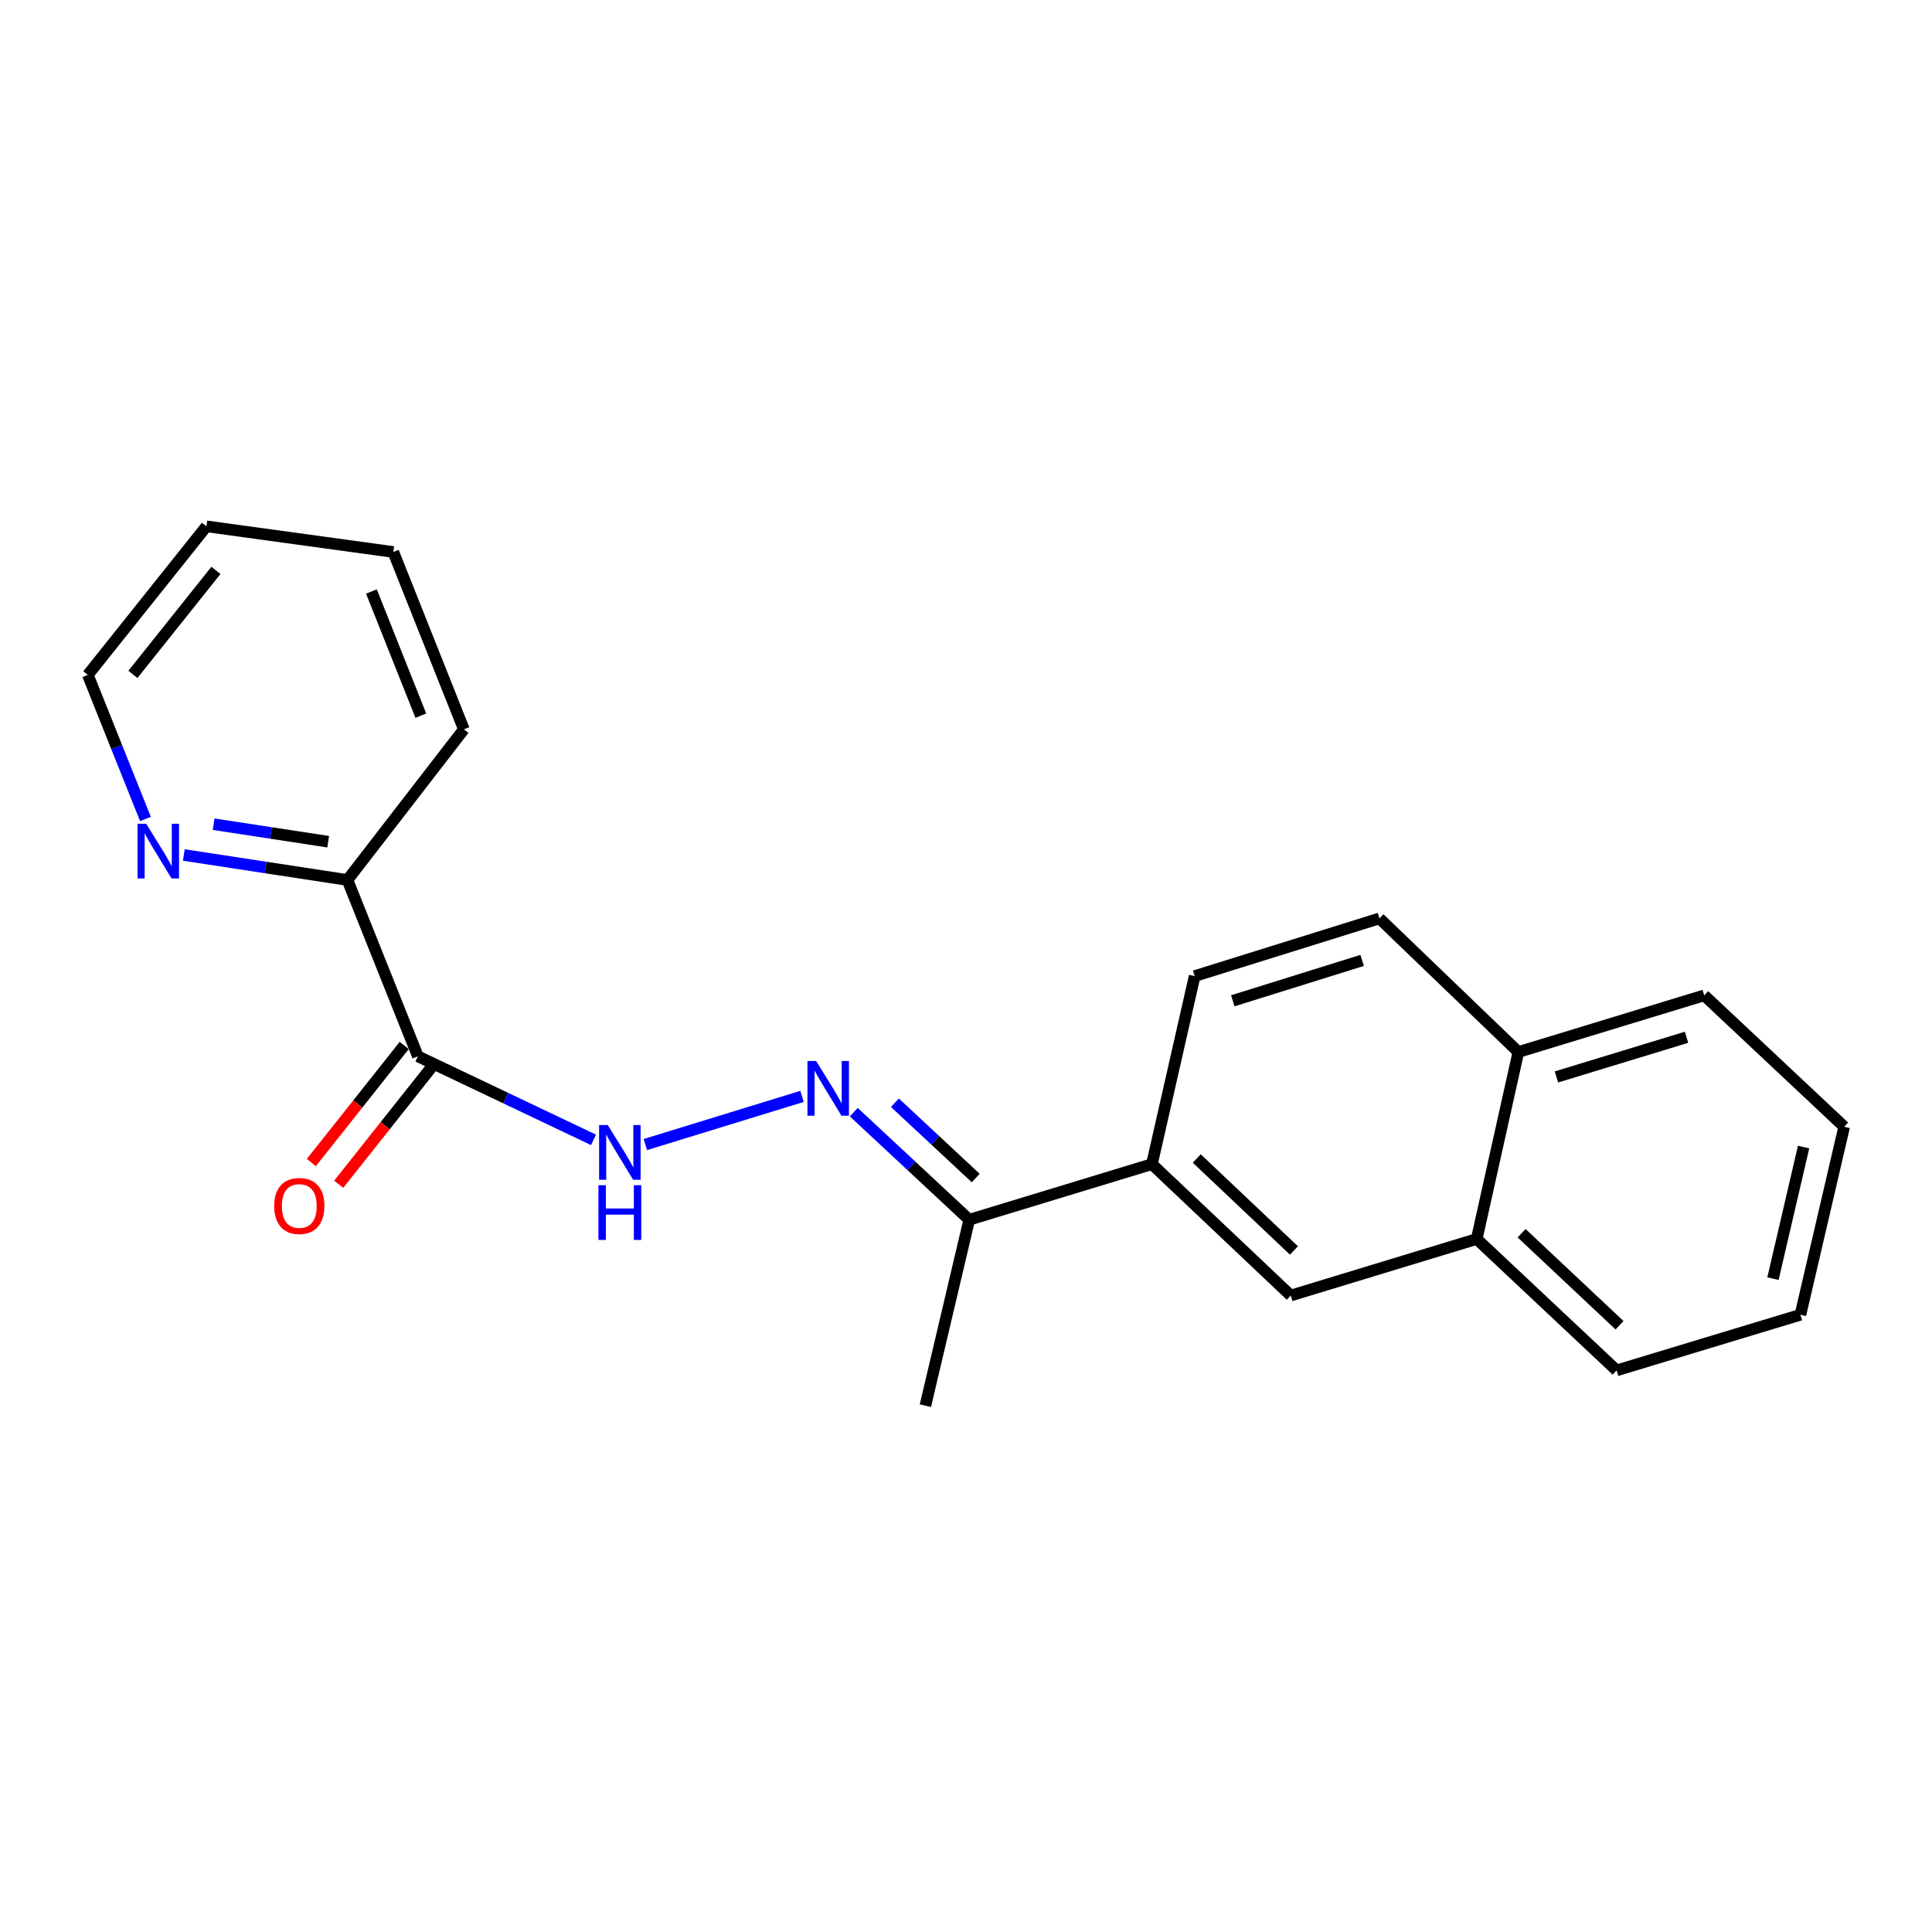 <?xml version='1.0' encoding='iso-8859-1'?>
<svg version='1.1' baseProfile='full'
              xmlns='http://www.w3.org/2000/svg'
                      xmlns:rdkit='http://www.rdkit.org/xml'
                      xmlns:xlink='http://www.w3.org/1999/xlink'
                  xml:space='preserve'
width='1000px' height='1000px' viewBox='0 0 1000 1000'>
<!-- END OF HEADER -->
<rect style='opacity:1.0;fill:#FFFFFF;stroke:none' width='1000' height='1000' x='0' y='0'> </rect>
<path class='bond-1' d='M 216.303,546.75 L 261.752,568.37' style='fill:none;fill-rule:evenodd;stroke:#000000;stroke-width:6px;stroke-linecap:butt;stroke-linejoin:miter;stroke-opacity:1' />
<path class='bond-1' d='M 261.752,568.37 L 307.2,589.989' style='fill:none;fill-rule:evenodd;stroke:#0000FF;stroke-width:6px;stroke-linecap:butt;stroke-linejoin:miter;stroke-opacity:1' />
<path class='bond-5' d='M 216.303,546.75 L 179.839,455.48' style='fill:none;fill-rule:evenodd;stroke:#000000;stroke-width:6px;stroke-linecap:butt;stroke-linejoin:miter;stroke-opacity:1' />
<path class='bond-8' d='M 209.22,541.132 L 185.186,571.431' style='fill:none;fill-rule:evenodd;stroke:#000000;stroke-width:6px;stroke-linecap:butt;stroke-linejoin:miter;stroke-opacity:1' />
<path class='bond-8' d='M 185.186,571.431 L 161.152,601.731' style='fill:none;fill-rule:evenodd;stroke:#FF0000;stroke-width:6px;stroke-linecap:butt;stroke-linejoin:miter;stroke-opacity:1' />
<path class='bond-8' d='M 223.386,552.369 L 199.352,582.668' style='fill:none;fill-rule:evenodd;stroke:#000000;stroke-width:6px;stroke-linecap:butt;stroke-linejoin:miter;stroke-opacity:1' />
<path class='bond-8' d='M 199.352,582.668 L 175.318,612.968' style='fill:none;fill-rule:evenodd;stroke:#FF0000;stroke-width:6px;stroke-linecap:butt;stroke-linejoin:miter;stroke-opacity:1' />
<path class='bond-0' d='M 415.118,567.493 L 334.04,592.415' style='fill:none;fill-rule:evenodd;stroke:#0000FF;stroke-width:6px;stroke-linecap:butt;stroke-linejoin:miter;stroke-opacity:1' />
<path class='bond-3' d='M 441.913,575.654 L 471.795,603.493' style='fill:none;fill-rule:evenodd;stroke:#0000FF;stroke-width:6px;stroke-linecap:butt;stroke-linejoin:miter;stroke-opacity:1' />
<path class='bond-3' d='M 471.795,603.493 L 501.678,631.331' style='fill:none;fill-rule:evenodd;stroke:#000000;stroke-width:6px;stroke-linecap:butt;stroke-linejoin:miter;stroke-opacity:1' />
<path class='bond-3' d='M 463.203,570.776 L 484.12,590.263' style='fill:none;fill-rule:evenodd;stroke:#0000FF;stroke-width:6px;stroke-linecap:butt;stroke-linejoin:miter;stroke-opacity:1' />
<path class='bond-3' d='M 484.12,590.263 L 505.038,609.75' style='fill:none;fill-rule:evenodd;stroke:#000000;stroke-width:6px;stroke-linecap:butt;stroke-linejoin:miter;stroke-opacity:1' />
<path class='bond-2' d='M 596.233,602.562 L 501.678,631.331' style='fill:none;fill-rule:evenodd;stroke:#000000;stroke-width:6px;stroke-linecap:butt;stroke-linejoin:miter;stroke-opacity:1' />
<path class='bond-4' d='M 596.233,602.562 L 668.096,670.568' style='fill:none;fill-rule:evenodd;stroke:#000000;stroke-width:6px;stroke-linecap:butt;stroke-linejoin:miter;stroke-opacity:1' />
<path class='bond-4' d='M 619.441,599.629 L 669.745,647.234' style='fill:none;fill-rule:evenodd;stroke:#000000;stroke-width:6px;stroke-linecap:butt;stroke-linejoin:miter;stroke-opacity:1' />
<path class='bond-9' d='M 596.233,602.562 L 618.353,505.224' style='fill:none;fill-rule:evenodd;stroke:#000000;stroke-width:6px;stroke-linecap:butt;stroke-linejoin:miter;stroke-opacity:1' />
<path class='bond-13' d='M 501.678,631.331 L 478.975,727.574' style='fill:none;fill-rule:evenodd;stroke:#000000;stroke-width:6px;stroke-linecap:butt;stroke-linejoin:miter;stroke-opacity:1' />
<path class='bond-6' d='M 668.096,670.568 L 764.35,641.296' style='fill:none;fill-rule:evenodd;stroke:#000000;stroke-width:6px;stroke-linecap:butt;stroke-linejoin:miter;stroke-opacity:1' />
<path class='bond-7' d='M 179.839,455.48 L 137.492,449.01' style='fill:none;fill-rule:evenodd;stroke:#000000;stroke-width:6px;stroke-linecap:butt;stroke-linejoin:miter;stroke-opacity:1' />
<path class='bond-7' d='M 137.492,449.01 L 95.145,442.541' style='fill:none;fill-rule:evenodd;stroke:#0000FF;stroke-width:6px;stroke-linecap:butt;stroke-linejoin:miter;stroke-opacity:1' />
<path class='bond-7' d='M 169.866,435.665 L 140.223,431.136' style='fill:none;fill-rule:evenodd;stroke:#000000;stroke-width:6px;stroke-linecap:butt;stroke-linejoin:miter;stroke-opacity:1' />
<path class='bond-7' d='M 140.223,431.136 L 110.58,426.608' style='fill:none;fill-rule:evenodd;stroke:#0000FF;stroke-width:6px;stroke-linecap:butt;stroke-linejoin:miter;stroke-opacity:1' />
<path class='bond-15' d='M 179.839,455.48 L 240.1,377.509' style='fill:none;fill-rule:evenodd;stroke:#000000;stroke-width:6px;stroke-linecap:butt;stroke-linejoin:miter;stroke-opacity:1' />
<path class='bond-14' d='M 764.35,641.296 L 836.745,709.322' style='fill:none;fill-rule:evenodd;stroke:#000000;stroke-width:6px;stroke-linecap:butt;stroke-linejoin:miter;stroke-opacity:1' />
<path class='bond-14' d='M 787.591,638.323 L 838.268,685.941' style='fill:none;fill-rule:evenodd;stroke:#000000;stroke-width:6px;stroke-linecap:butt;stroke-linejoin:miter;stroke-opacity:1' />
<path class='bond-22' d='M 764.35,641.296 L 785.907,544.52' style='fill:none;fill-rule:evenodd;stroke:#000000;stroke-width:6px;stroke-linecap:butt;stroke-linejoin:miter;stroke-opacity:1' />
<path class='bond-12' d='M 75.284,423.907 L 60.369,386.614' style='fill:none;fill-rule:evenodd;stroke:#0000FF;stroke-width:6px;stroke-linecap:butt;stroke-linejoin:miter;stroke-opacity:1' />
<path class='bond-12' d='M 60.369,386.614 L 45.455,349.322' style='fill:none;fill-rule:evenodd;stroke:#000000;stroke-width:6px;stroke-linecap:butt;stroke-linejoin:miter;stroke-opacity:1' />
<path class='bond-11' d='M 618.353,505.224 L 714.003,475.369' style='fill:none;fill-rule:evenodd;stroke:#000000;stroke-width:6px;stroke-linecap:butt;stroke-linejoin:miter;stroke-opacity:1' />
<path class='bond-11' d='M 638.087,518.006 L 705.043,497.107' style='fill:none;fill-rule:evenodd;stroke:#000000;stroke-width:6px;stroke-linecap:butt;stroke-linejoin:miter;stroke-opacity:1' />
<path class='bond-10' d='M 785.907,544.52 L 714.003,475.369' style='fill:none;fill-rule:evenodd;stroke:#000000;stroke-width:6px;stroke-linecap:butt;stroke-linejoin:miter;stroke-opacity:1' />
<path class='bond-16' d='M 785.907,544.52 L 882.099,515.198' style='fill:none;fill-rule:evenodd;stroke:#000000;stroke-width:6px;stroke-linecap:butt;stroke-linejoin:miter;stroke-opacity:1' />
<path class='bond-16' d='M 805.608,557.418 L 872.943,536.892' style='fill:none;fill-rule:evenodd;stroke:#000000;stroke-width:6px;stroke-linecap:butt;stroke-linejoin:miter;stroke-opacity:1' />
<path class='bond-21' d='M 45.455,349.322 L 106.841,272.426' style='fill:none;fill-rule:evenodd;stroke:#000000;stroke-width:6px;stroke-linecap:butt;stroke-linejoin:miter;stroke-opacity:1' />
<path class='bond-21' d='M 68.793,349.068 L 111.764,295.241' style='fill:none;fill-rule:evenodd;stroke:#000000;stroke-width:6px;stroke-linecap:butt;stroke-linejoin:miter;stroke-opacity:1' />
<path class='bond-18' d='M 836.745,709.322 L 931.894,680.522' style='fill:none;fill-rule:evenodd;stroke:#000000;stroke-width:6px;stroke-linecap:butt;stroke-linejoin:miter;stroke-opacity:1' />
<path class='bond-19' d='M 240.1,377.509 L 203.576,285.706' style='fill:none;fill-rule:evenodd;stroke:#000000;stroke-width:6px;stroke-linecap:butt;stroke-linejoin:miter;stroke-opacity:1' />
<path class='bond-19' d='M 217.821,370.423 L 192.254,306.16' style='fill:none;fill-rule:evenodd;stroke:#000000;stroke-width:6px;stroke-linecap:butt;stroke-linejoin:miter;stroke-opacity:1' />
<path class='bond-20' d='M 882.099,515.198 L 954.545,583.214' style='fill:none;fill-rule:evenodd;stroke:#000000;stroke-width:6px;stroke-linecap:butt;stroke-linejoin:miter;stroke-opacity:1' />
<path class='bond-17' d='M 106.841,272.426 L 203.576,285.706' style='fill:none;fill-rule:evenodd;stroke:#000000;stroke-width:6px;stroke-linecap:butt;stroke-linejoin:miter;stroke-opacity:1' />
<path class='bond-23' d='M 931.894,680.522 L 954.545,583.214' style='fill:none;fill-rule:evenodd;stroke:#000000;stroke-width:6px;stroke-linecap:butt;stroke-linejoin:miter;stroke-opacity:1' />
<path class='bond-23' d='M 917.681,661.827 L 933.537,593.711' style='fill:none;fill-rule:evenodd;stroke:#000000;stroke-width:6px;stroke-linecap:butt;stroke-linejoin:miter;stroke-opacity:1' />
<path  class='atom-1' d='M 422.419 549.165
L 431.699 564.165
Q 432.619 565.645, 434.099 568.325
Q 435.579 571.005, 435.659 571.165
L 435.659 549.165
L 439.419 549.165
L 439.419 577.485
L 435.539 577.485
L 425.579 561.085
Q 424.419 559.165, 423.179 556.965
Q 421.979 554.765, 421.619 554.085
L 421.619 577.485
L 417.939 577.485
L 417.939 549.165
L 422.419 549.165
' fill='#0000FF'/>
<path  class='atom-2' d='M 314.574 582.314
L 323.854 597.314
Q 324.774 598.794, 326.254 601.474
Q 327.734 604.154, 327.814 604.314
L 327.814 582.314
L 331.574 582.314
L 331.574 610.634
L 327.694 610.634
L 317.734 594.234
Q 316.574 592.314, 315.334 590.114
Q 314.134 587.914, 313.774 587.234
L 313.774 610.634
L 310.094 610.634
L 310.094 582.314
L 314.574 582.314
' fill='#0000FF'/>
<path  class='atom-2' d='M 309.754 613.466
L 313.594 613.466
L 313.594 625.506
L 328.074 625.506
L 328.074 613.466
L 331.914 613.466
L 331.914 641.786
L 328.074 641.786
L 328.074 628.706
L 313.594 628.706
L 313.594 641.786
L 309.754 641.786
L 309.754 613.466
' fill='#0000FF'/>
<path  class='atom-8' d='M 75.669 426.362
L 84.949 441.362
Q 85.869 442.842, 87.349 445.522
Q 88.829 448.202, 88.909 448.362
L 88.909 426.362
L 92.669 426.362
L 92.669 454.682
L 88.789 454.682
L 78.829 438.282
Q 77.669 436.362, 76.429 434.162
Q 75.229 431.962, 74.869 431.282
L 74.869 454.682
L 71.189 454.682
L 71.189 426.362
L 75.669 426.362
' fill='#0000FF'/>
<path  class='atom-9' d='M 141.917 624.219
Q 141.917 617.419, 145.277 613.619
Q 148.637 609.819, 154.917 609.819
Q 161.197 609.819, 164.557 613.619
Q 167.917 617.419, 167.917 624.219
Q 167.917 631.099, 164.517 635.019
Q 161.117 638.899, 154.917 638.899
Q 148.677 638.899, 145.277 635.019
Q 141.917 631.139, 141.917 624.219
M 154.917 635.699
Q 159.237 635.699, 161.557 632.819
Q 163.917 629.899, 163.917 624.219
Q 163.917 618.659, 161.557 615.859
Q 159.237 613.019, 154.917 613.019
Q 150.597 613.019, 148.237 615.819
Q 145.917 618.619, 145.917 624.219
Q 145.917 629.939, 148.237 632.819
Q 150.597 635.699, 154.917 635.699
' fill='#FF0000'/>
</svg>
